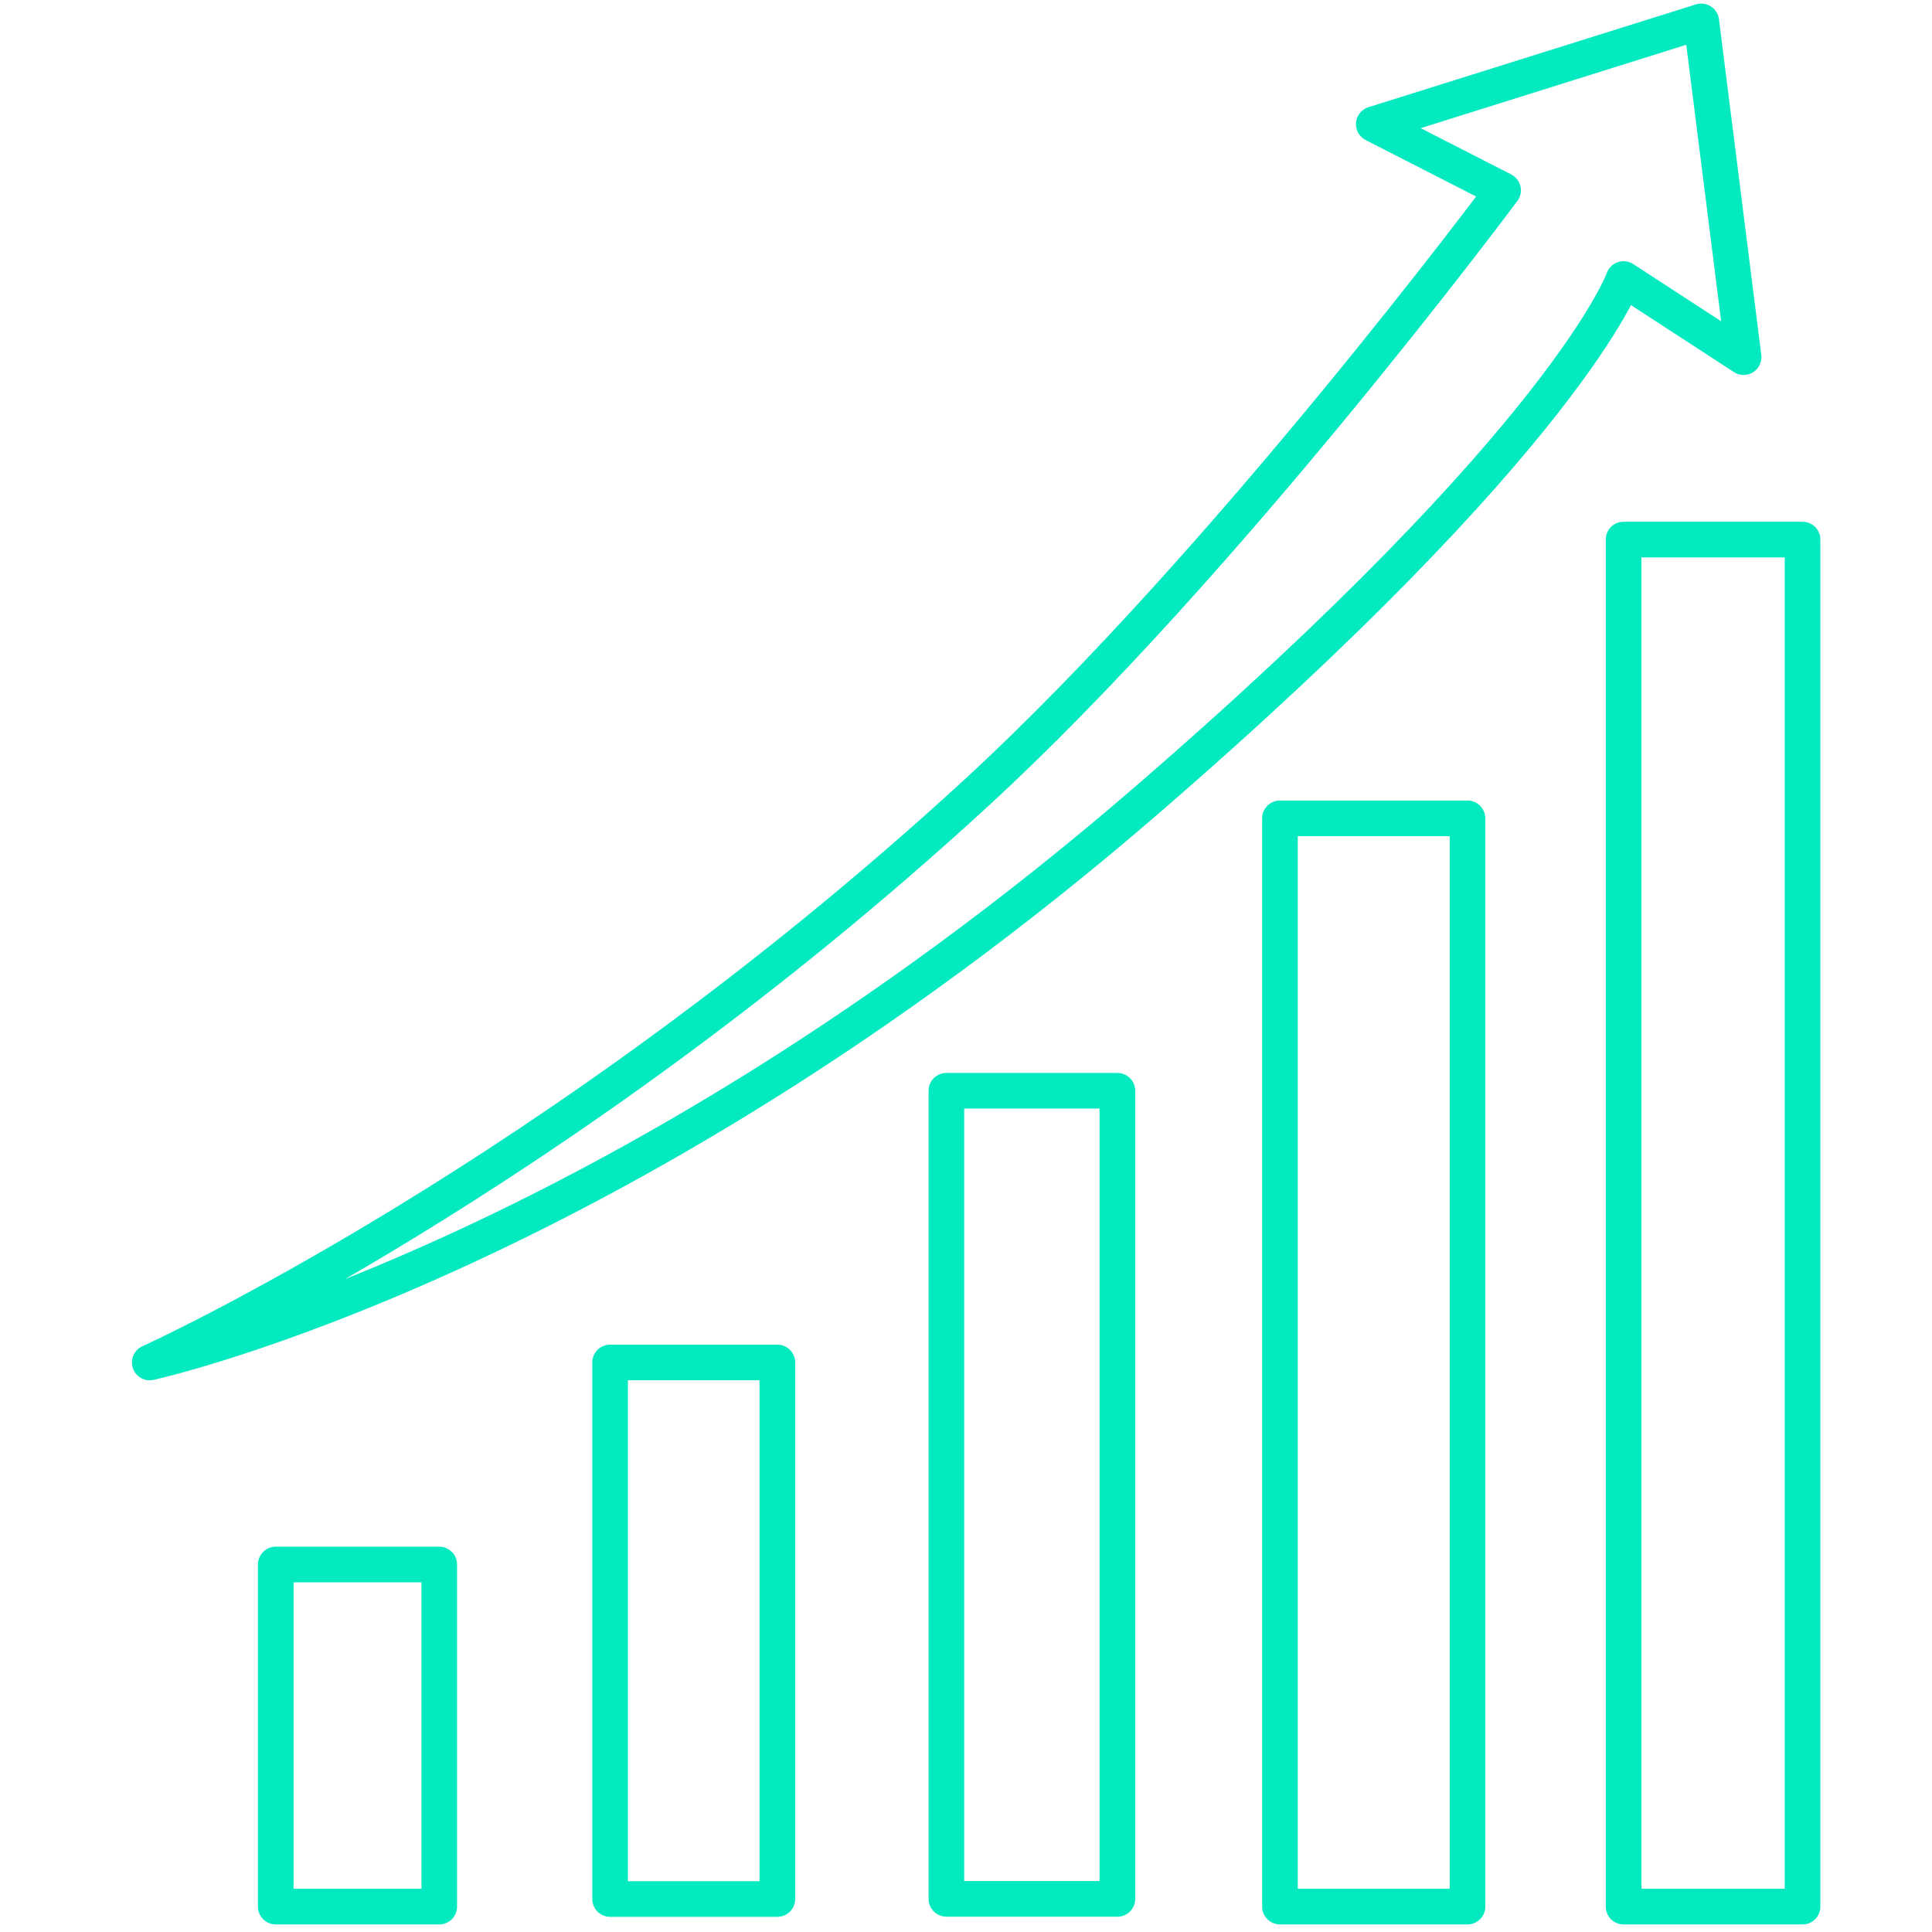 <?xml version="1.0" encoding="UTF-8"?>
<svg id="Layer_1" data-name="Layer 1" xmlns="http://www.w3.org/2000/svg" viewBox="0 0 140 140">
  <g>
    <rect x="117.65" y="39.1" width="12.97" height="99.06" style="fill: none;stroke: #03eac1;stroke-linecap: round;stroke-linejoin: round;stroke-width: 2.582px"/>
    <rect x="92.75" y="59.3" width="13.59" height="78.86" style="fill: none;stroke: #03eac1;stroke-linecap: round;stroke-linejoin: round;stroke-width: 2.582px"/>
    <rect x="68.58" y="79.04" width="12.39" height="58.56" style="fill: none;stroke: #03eac1;stroke-linecap: round;stroke-linejoin: round;stroke-width: 2.582px"/>
    <rect x="44.21" y="98.73" width="12.12" height="38.88" style="fill: none;stroke: #03eac1;stroke-linecap: round;stroke-linejoin: round;stroke-width: 2.582px"/>
    <rect x="19.98" y="113.37" width="11.85" height="24.79" style="fill: none;stroke: #03eac1;stroke-linecap: round;stroke-linejoin: round;stroke-width: 2.582px"/>
    <path d="M10.85,98.73S44.4,91.44,83.08,58c30.58-26.43,34.57-37.78,34.57-37.78l8.7,5.66L123.28,1.55,99.55,9l9.37,4.79S88.79,40.88,70.72,57.48C40.32,85.41,10.85,98.73,10.85,98.73Z" style="fill: none;stroke: #03eac1;stroke-linecap: round;stroke-linejoin: round;stroke-width: 2.582px"/>
  </g>
</svg>
